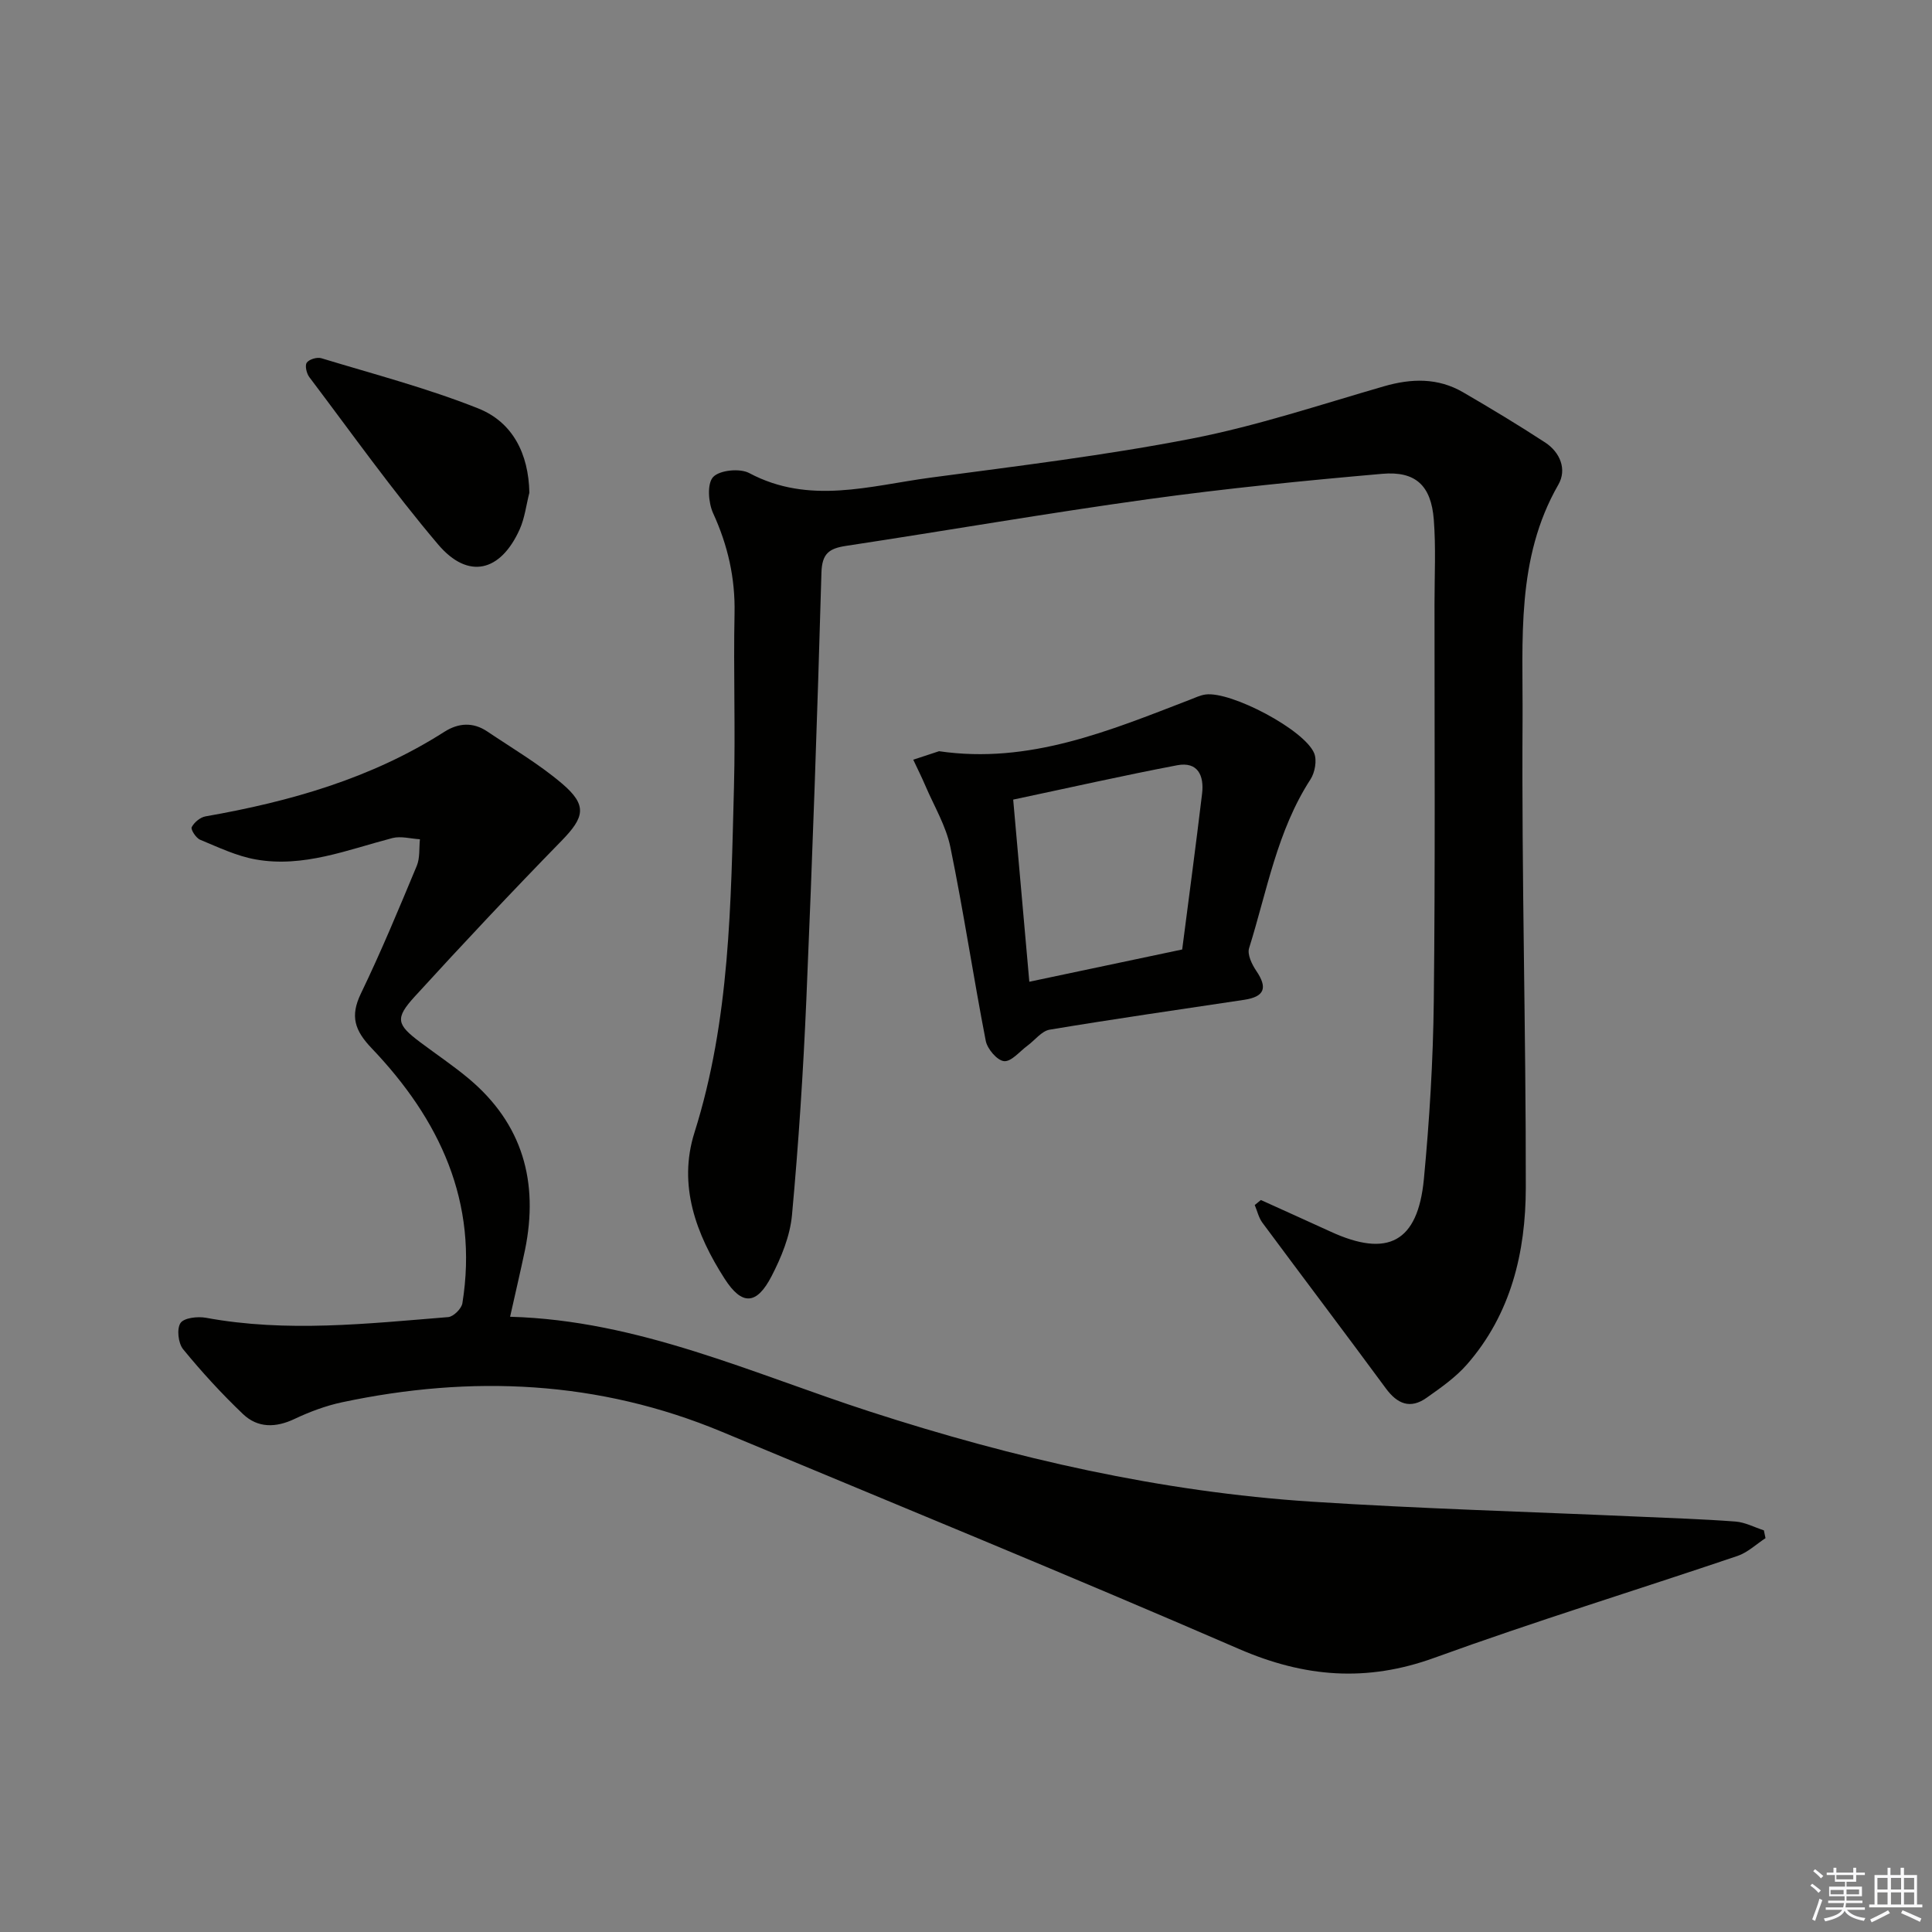<svg enable-background="new 0 0 400 400" viewBox="0 0 400 400" xmlns="http://www.w3.org/2000/svg"><rect x="0" y="0" width="400" height="400" fill="#808080" stroke="none"/><g fill="#010100"><path d="m105.61 272.62c26.58.73 50.16 11.75 74.55 19.65 29.82 9.66 60.17 16.61 91.48 18.64 22.39 1.45 44.84 2.08 67.26 3.08 6.81.3 13.63.52 20.42 1.03 1.99.15 3.91 1.19 5.87 1.82.11.54.22 1.08.34 1.62-1.93 1.26-3.71 2.98-5.82 3.69-20.89 7.07-41.99 13.55-62.71 21.07-14.03 5.1-26.89 4.07-40.48-1.82-35.5-15.39-71.31-30.05-107.03-44.95-25.55-10.66-51.87-11.82-78.69-6.12-3.37.72-6.7 1.97-9.83 3.45-3.9 1.85-7.62 1.89-10.67-1.02-4.4-4.2-8.54-8.71-12.39-13.42-1.01-1.24-1.35-4.21-.54-5.42.72-1.08 3.54-1.4 5.26-1.09 16.74 3.09 33.46 1.21 50.17-.14 1.08-.09 2.75-1.74 2.93-2.86 3.38-20.98-4.73-38.07-18.77-52.79-3.53-3.7-4.51-6.63-2.24-11.34 4.18-8.66 7.87-17.56 11.57-26.44.68-1.64.46-3.66.65-5.5-1.9-.11-3.94-.7-5.69-.25-9.31 2.43-18.45 6.18-28.3 4.43-3.96-.7-7.75-2.52-11.51-4.08-.86-.35-1.99-2.12-1.75-2.6.51-1 1.77-2.05 2.87-2.24 17.47-3.06 34.31-7.84 49.43-17.5 2.93-1.87 5.96-2.05 8.89-.08 5.22 3.51 10.7 6.73 15.47 10.78 5.3 4.51 4.68 6.97-.09 11.86-10.32 10.57-20.44 21.34-30.4 32.25-4.14 4.54-3.74 5.79 1.19 9.49 3.33 2.5 6.8 4.82 9.99 7.49 11.2 9.38 14.52 21.44 11.66 35.46-.96 4.56-2.02 9.05-3.09 13.85z"/><path d="m261.05 248.45c4.8 2.18 9.61 4.33 14.4 6.53 11.86 5.47 18.1 2.23 19.35-10.86 1.16-12.23 1.91-24.54 2.05-36.82.31-27.45.14-54.91.15-82.36 0-5.79.3-11.62-.15-17.38-.55-7.02-3.75-10.07-10.69-9.46-16.2 1.42-32.4 3.03-48.51 5.26-20.88 2.89-41.66 6.5-62.5 9.66-3.49.53-4.97 1.58-5.08 5.56-.84 29.43-1.86 58.85-3.12 88.26-.64 14.93-1.61 29.87-2.98 44.75-.4 4.31-2.2 8.71-4.22 12.62-3.09 5.98-6.12 6.14-9.71.56-5.92-9.21-9.71-19.36-6.26-30.28 7.38-23.37 7.54-47.46 8.18-71.52.32-11.99-.13-23.99.12-35.98.15-7.33-1.39-14.08-4.43-20.72-1-2.18-1.29-6.11-.01-7.5 1.33-1.44 5.53-1.86 7.47-.83 12.44 6.63 25 2.63 37.48.96 18.09-2.42 36.25-4.61 54.14-8.09 13.46-2.62 26.58-7.01 39.8-10.83 5.71-1.65 11.18-1.79 16.39 1.24 5.73 3.33 11.42 6.76 16.97 10.38 3.13 2.04 4.56 5.6 2.75 8.74-8.81 15.32-7.31 32.22-7.41 48.68-.21 32.29.71 64.59.67 96.89-.02 13.33-3.05 26.13-12.17 36.57-2.36 2.7-5.43 4.84-8.39 6.93-3.34 2.36-6.02 1.29-8.4-1.94-8.46-11.49-17.08-22.86-25.58-34.33-.77-1.04-1.06-2.43-1.58-3.65.42-.36.84-.7 1.27-1.04z"/><path d="m194.42 155.53c18.67 2.73 35.22-4.22 51.89-10.64 1.08-.41 2.16-.95 3.28-1.1 5.25-.72 20.51 7.3 22.5 12.17.6 1.48.15 3.98-.77 5.4-6.93 10.69-9 23.12-12.71 34.95-.41 1.31.59 3.37 1.5 4.71 2.38 3.51 1.7 5.34-2.51 5.98-13.43 2.02-26.88 3.95-40.27 6.18-1.67.28-3.07 2.19-4.61 3.32-1.61 1.18-3.33 3.34-4.84 3.2-1.42-.13-3.46-2.52-3.79-4.2-2.59-13.34-4.59-26.79-7.32-40.09-.9-4.41-3.37-8.5-5.17-12.71-.78-1.83-1.68-3.61-2.52-5.41 1.76-.59 3.55-1.18 5.34-1.76zm18.69 47.73c11.05-2.33 21.23-4.48 31.65-6.68 1.41-10.92 2.84-21.59 4.12-32.28.44-3.7-.87-6.68-5.17-5.86-11.19 2.13-22.31 4.65-33.94 7.11 1.12 12.65 2.2 24.83 3.34 37.71z"/><path d="m109.6 102.01c-.65 2.53-.95 5.22-2 7.57-3.97 8.84-10.67 10.47-16.88 3.16-9.42-11.1-17.88-23.02-26.67-34.65-.58-.76-.96-2.4-.54-3 .49-.7 2.12-1.19 3-.93 10.89 3.31 21.95 6.2 32.5 10.4 7.16 2.85 10.43 9.41 10.59 17.45z"/></g><path d="m374.8 390.4.4-.4c.7.5 1.3 1 1.8 1.4l-.5.5c-.5-.6-1.1-1.1-1.7-1.5zm1 7.3-.6-.3c.5-1.4 1.1-2.8 1.5-4.3.2.1.4.2.6.3-.5 1.3-1 2.8-1.5 4.3zm-.4-10.3.4-.4c.4.3 1 .8 1.7 1.4l-.5.5c-.4-.5-1-1-1.6-1.5zm2.5.3h1.7v-1h.6v1h3.5v-1h.6v1h1.8v.5h-1.8v1.4h-2v1h3.2v2h-3.2v.9h3.3v.5h-3.4c0 .3-.1.6-.1.9h4v.5h-3.7c.7.9 1.9 1.5 3.8 1.7-.1.2-.2.4-.3.6-2.1-.4-3.5-1.1-4-2.1-.4 1-1.8 1.7-4 2.2-.1-.2-.2-.4-.3-.6 2.1-.4 3.4-1 3.8-1.8h-3.4v-.5h3.6c.1-.3.1-.6.2-.9h-3.3v-.5h3.4c0-.3 0-.6 0-.9h-3.2v-2h3.3v-1h-2.1v-1.4h-1.7v-.5zm1.1 3.5v1h2.7c0-.3 0-.4 0-.4 0-.1 0-.2 0-.2 0-.1 0-.2 0-.3h-2.7zm1.2-3v.9h3.5v-.9zm4.7 3h-2.6v.6.4h2.6z" fill="#fafafb"/><path d="m393.6 386.7h.6v1.5h2.7v6.1h1.1v.6h-11v-.6h1.1v-6.1h2.7v-1.5h.6v1.5h2.1v-1.5zm-2.7 8.8.4.6c-1.2.6-2.5 1.3-3.8 1.9-.1-.2-.2-.4-.3-.6 1.2-.6 2.5-1.2 3.7-1.9zm-2.2-6.7v2.4h2.1v-2.4zm0 3v2.5h2.1v-2.5zm2.8-3v2.4h2.1v-2.4zm0 3v2.5h2.1v-2.5zm6 6.1c-1.4-.7-2.7-1.3-3.9-1.8l.3-.6c1.5.6 2.7 1.2 3.9 1.7zm-1.2-9.1h-2.1v2.4h2.1zm-2.1 3v2.5h2.1v-2.5z" fill="#fafafb"/></svg>